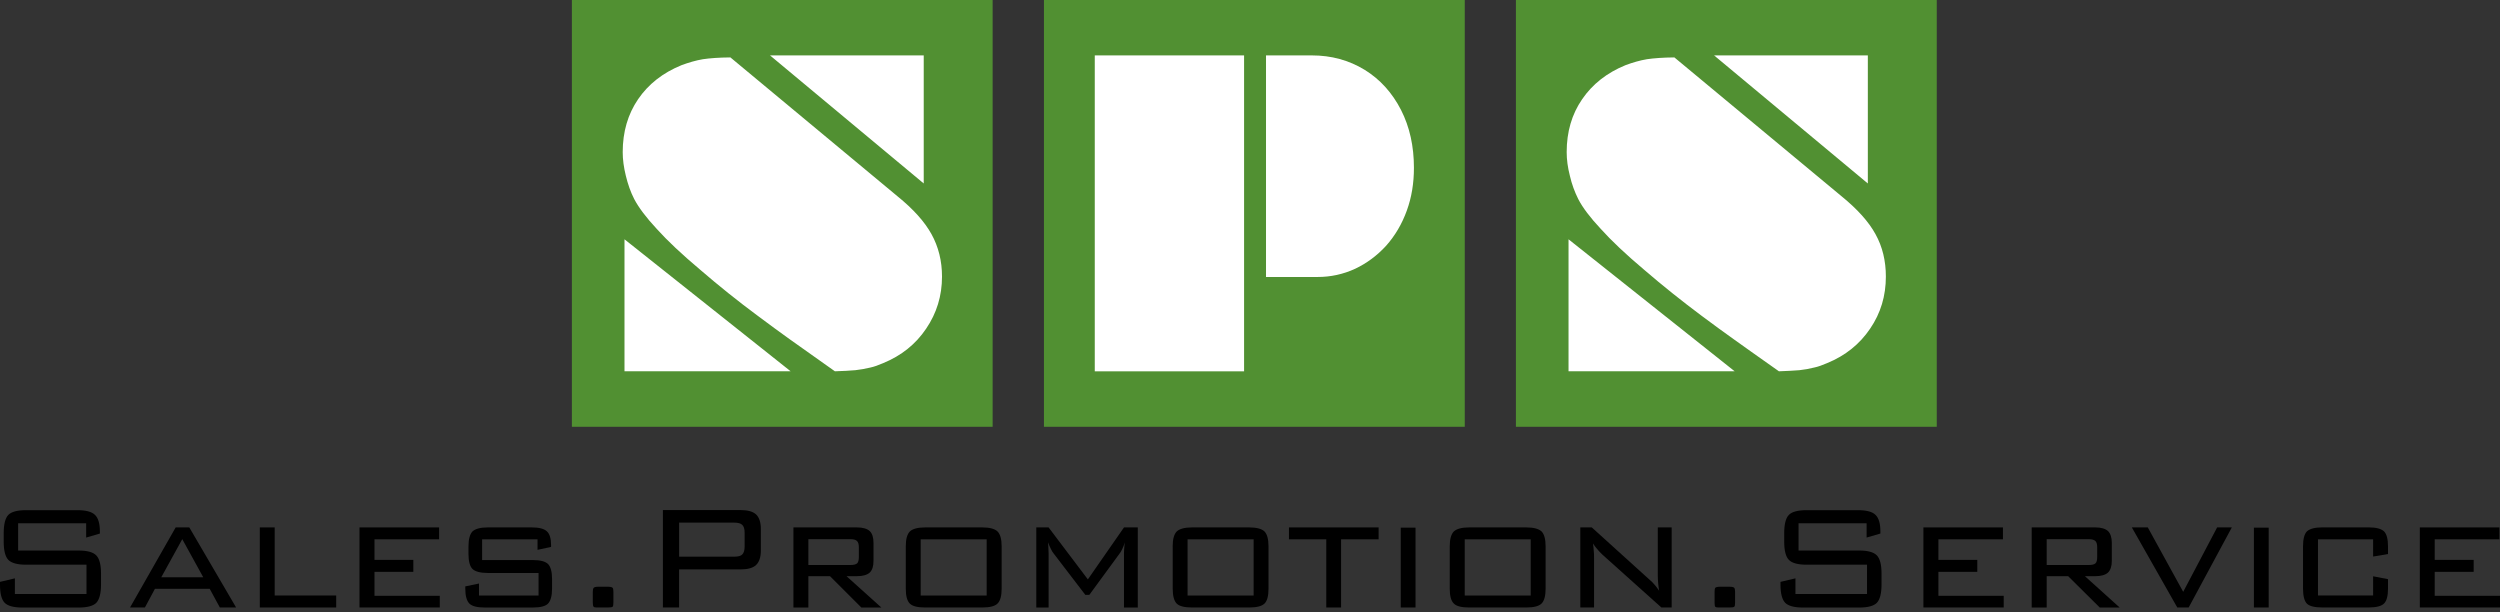 <svg width="400" height="98" viewBox="0 0 400 98" fill="none" xmlns="http://www.w3.org/2000/svg">
<rect x="0" y="0" width="400" height="98" fill="#333333" stroke="none"/>
<path d="M158.821 0H91.501V68.285H158.821V0Z" fill="#519032"/>
<path d="M116.866 9.187L143.595 31.403C146.135 33.46 147.937 35.471 149.038 37.464C150.157 39.485 150.722 41.76 150.722 44.254C150.722 47.325 149.871 50.11 148.182 52.59C146.521 55.061 144.228 56.9 141.329 58.092C140.528 58.442 139.846 58.679 139.263 58.806C138.472 58.997 137.68 59.139 136.865 59.23C135.964 59.307 134.877 59.371 133.584 59.407C130.176 57.004 127.746 55.271 126.308 54.247C124.888 53.223 123.186 51.99 121.239 50.529C118.035 48.158 114.973 45.696 111.997 43.13C109.093 40.686 106.786 38.52 105.08 36.623C103.387 34.807 102.19 33.214 101.471 31.845C100.889 30.707 100.461 29.474 100.133 28.122C99.801 26.78 99.633 25.524 99.633 24.341C99.633 21.096 100.456 18.279 102.09 15.881C103.742 13.465 106.049 11.649 109.03 10.434C110.195 10.002 111.337 9.665 112.47 9.474C113.589 9.31 115.045 9.201 116.866 9.187ZM99.919 59.407V38.288L126.504 59.407H99.919ZM147.796 29.355L123.209 8.869H147.796V29.355Z" fill="white"/>
<path d="M309.881 0H242.547V68.285H309.881V0Z" fill="#519032"/>
<path d="M267.902 9.187L294.65 31.403C297.175 33.46 298.991 35.471 300.079 37.464C301.203 39.485 301.739 41.76 301.739 44.254C301.739 47.325 300.916 50.11 299.218 52.59C297.548 55.061 295.264 56.9 292.356 58.092C291.546 58.442 290.877 58.679 290.309 58.797C289.503 59.002 288.72 59.143 287.91 59.23C287.009 59.293 285.908 59.371 284.629 59.407C281.208 57.004 278.791 55.271 277.353 54.247C275.915 53.223 274.218 51.99 272.261 50.529C269.089 48.158 266 45.696 263.024 43.13C260.125 40.686 257.831 38.52 256.125 36.623C254.423 34.807 253.217 33.214 252.516 31.845C251.948 30.707 251.488 29.474 251.179 28.122C250.833 26.784 250.669 25.524 250.669 24.341C250.669 21.096 251.488 18.279 253.14 15.881C254.787 13.47 257.099 11.649 260.066 10.434C261.222 10.002 262.373 9.665 263.511 9.474C264.635 9.31 266.1 9.201 267.902 9.187ZM250.965 59.407V38.288L277.549 59.407H250.965ZM298.854 29.355L274.259 8.869H298.854V29.355Z" fill="white"/>
<path d="M234.361 0H167.031V68.285H234.361V0Z" fill="#519032"/>
<path d="M175.163 59.407V8.869H199.053V59.411H175.163V59.407ZM202.562 44.317V8.864H209.884C213.01 8.864 215.827 9.633 218.343 11.171C220.805 12.687 222.743 14.825 224.163 17.588C225.546 20.3 226.229 23.394 226.229 26.848C226.229 29.291 225.865 31.553 225.096 33.678C224.318 35.84 223.203 37.719 221.783 39.316C220.332 40.9 218.675 42.129 216.828 43.002C214.907 43.885 212.919 44.317 210.816 44.317H202.562Z" fill="white"/>
<path d="M13.779 83.721H2.903V88.085H12.582C13.943 88.085 14.898 88.34 15.394 88.854C15.899 89.363 16.163 90.328 16.163 91.771V93.522C16.163 94.956 15.899 95.925 15.408 96.453C14.908 96.949 13.975 97.208 12.582 97.208H3.604C2.189 97.208 1.251 96.954 0.746 96.448C0.237 95.921 0 94.947 0 93.527V93.099L2.38 92.535V95.042H13.838V90.351H4.168C2.776 90.351 1.834 90.091 1.329 89.573C0.842 89.063 0.592 88.094 0.592 86.665V85.309C0.592 83.875 0.842 82.897 1.329 82.387C1.834 81.878 2.771 81.627 4.168 81.627H12.373C13.733 81.627 14.675 81.869 15.199 82.383C15.717 82.879 15.981 83.775 15.981 85.036V85.368L13.784 86.01V83.721H13.779Z" fill="black"/>
<path d="M20.805 97.199L28.108 84.385H30.288L37.778 97.199H35.175L33.551 94.205H24.791L23.185 97.199H20.805ZM25.801 92.366H32.522L29.164 86.264L25.801 92.366Z" fill="black"/>
<path d="M41.569 97.199V84.385H43.949V95.279H53.792V97.199H41.569Z" fill="black"/>
<path d="M57.52 97.199V84.385H70.256V86.291H59.918V89.582H66.134V91.493H59.918V95.329H70.366V97.195H57.52V97.199Z" fill="black"/>
<path d="M86.005 86.291H77.14V89.609H85.254C86.428 89.609 87.238 89.818 87.684 90.241C88.093 90.655 88.33 91.456 88.33 92.635V94.182C88.33 95.356 88.093 96.152 87.684 96.576C87.274 96.999 86.442 97.204 85.254 97.204H77.568C76.348 97.204 75.543 96.999 75.106 96.576C74.683 96.152 74.446 95.361 74.446 94.182V93.823L76.64 93.363V95.283H86.168V91.675H78.041C76.853 91.675 76.048 91.456 75.598 91.038C75.188 90.628 74.956 89.823 74.956 88.644V87.429C74.956 86.255 75.188 85.459 75.598 85.026C76.043 84.617 76.849 84.385 78.041 84.385H85.067C86.246 84.385 87.051 84.59 87.497 85.013C87.943 85.413 88.171 86.155 88.171 87.192V87.506L86.005 87.975V86.291Z" fill="black"/>
<path d="M97.244 93.877C97.658 93.877 97.922 93.941 98.013 94.046C98.108 94.146 98.145 94.364 98.145 94.696V96.421C98.145 96.758 98.108 96.976 98.022 97.072C97.931 97.163 97.672 97.199 97.239 97.199H95.451C95.214 97.199 95.055 97.163 94.973 97.072C94.896 96.976 94.846 96.758 94.846 96.421V94.696C94.846 94.364 94.896 94.146 95 94.046C95.078 93.941 95.333 93.877 95.747 93.877H97.244Z" fill="black"/>
<path d="M106.063 97.199V81.609H118.468C119.624 81.609 120.47 81.841 120.976 82.31C121.476 82.797 121.735 83.566 121.735 84.626V88.103C121.735 89.149 121.472 89.927 120.976 90.396C120.47 90.883 119.624 91.106 118.468 91.106H108.657V97.194H106.063V97.199ZM117.472 83.62H108.662V89.067H117.472C118.118 89.067 118.546 88.953 118.769 88.703C119.019 88.457 119.142 88.03 119.142 87.429V85.254C119.142 84.653 119.019 84.23 118.769 83.993C118.546 83.748 118.118 83.62 117.472 83.62Z" fill="black"/>
<path d="M126.95 97.199V84.385H137.102C138.053 84.385 138.741 84.59 139.155 84.972C139.564 85.354 139.76 86 139.76 86.865V89.745C139.76 90.601 139.564 91.229 139.155 91.611C138.741 91.989 138.053 92.189 137.102 92.189H135.441L141.016 97.204H137.817L132.798 92.189H129.339V97.204H126.95V97.199ZM136.065 86.269H129.339V90.4H136.065C136.602 90.4 136.948 90.309 137.143 90.132C137.33 89.959 137.416 89.613 137.416 89.094V87.57C137.416 87.097 137.325 86.765 137.116 86.56C136.939 86.369 136.584 86.269 136.065 86.269Z" fill="black"/>
<path d="M144.925 87.429C144.925 86.255 145.143 85.459 145.585 85.026C146.012 84.617 146.845 84.385 148.033 84.385H157.152C158.358 84.385 159.168 84.617 159.596 85.026C160.037 85.459 160.265 86.255 160.265 87.429V94.182C160.265 95.347 160.037 96.152 159.605 96.567C159.182 96.994 158.358 97.199 157.148 97.199H148.033C146.804 97.199 145.999 96.994 145.571 96.571C145.143 96.148 144.925 95.356 144.925 94.177V87.429ZM147.309 95.283H157.866V86.296H147.309V95.283Z" fill="black"/>
<path d="M167.7 86.765C167.7 86.951 167.718 87.211 167.736 87.534C167.75 88.071 167.777 88.407 167.777 88.558V97.204H165.807V84.389H167.777L174.057 92.703L179.836 84.389H182.047V97.204H179.836V88.558C179.836 88.23 179.863 87.921 179.881 87.643C179.895 87.343 179.945 87.061 179.982 86.792C179.85 87.188 179.708 87.547 179.558 87.852C179.417 88.157 179.281 88.389 179.144 88.553L174.289 95.183H173.656L168.619 88.603C168.432 88.385 168.282 88.13 168.132 87.811C167.977 87.507 167.827 87.161 167.7 86.765Z" fill="black"/>
<path d="M187.627 87.429C187.627 86.255 187.854 85.459 188.287 85.026C188.728 84.617 189.543 84.385 190.73 84.385H199.868C201.056 84.385 201.884 84.617 202.311 85.026C202.739 85.459 202.962 86.255 202.962 87.429V94.182C202.962 95.347 202.753 96.152 202.325 96.567C201.884 96.994 201.069 97.199 199.868 97.199H190.73C189.52 97.199 188.696 96.994 188.269 96.571C187.859 96.148 187.632 95.356 187.632 94.177V87.429H187.627ZM190.011 95.283H200.582V86.296H190.011V95.283Z" fill="black"/>
<path d="M214.571 86.291V97.199H212.205V86.291H206.234V84.385H220.578V86.291H214.571Z" fill="black"/>
<path d="M226.484 97.199H224.118V84.425H226.484V97.199Z" fill="black"/>
<path d="M231.958 87.429C231.958 86.255 232.186 85.459 232.618 85.026C233.077 84.617 233.869 84.385 235.071 84.385H244.194C245.396 84.385 246.206 84.617 246.647 85.026C247.075 85.459 247.298 86.255 247.298 87.429V94.182C247.298 95.347 247.075 96.152 246.647 96.567C246.219 96.994 245.396 97.199 244.194 97.199H235.071C233.851 97.199 233.023 96.994 232.618 96.571C232.172 96.148 231.958 95.356 231.958 94.177V87.429ZM234.356 95.283H244.913V86.296H234.356V95.283Z" fill="black"/>
<path d="M254.88 86.956C254.939 87.324 254.971 87.711 254.998 88.093C255.048 88.48 255.048 88.862 255.048 89.245V97.199H252.851V84.385H254.684L263.954 92.776C264.231 92.994 264.486 93.263 264.732 93.554C264.969 93.823 265.219 94.155 265.46 94.514C265.401 94.141 265.337 93.745 265.31 93.349C265.278 92.953 265.246 92.544 265.246 92.134V84.385H267.467V97.199H265.82L256.364 88.721C256.031 88.403 255.754 88.107 255.517 87.811C255.29 87.547 255.058 87.252 254.88 86.956Z" fill="black"/>
<path d="M276.704 93.877C277.132 93.877 277.377 93.941 277.473 94.046C277.559 94.146 277.614 94.364 277.614 94.696V96.421C277.614 96.758 277.578 96.976 277.487 97.072C277.418 97.163 277.136 97.199 276.708 97.199H274.925C274.683 97.199 274.542 97.163 274.433 97.072C274.369 96.976 274.333 96.758 274.333 96.421V94.696C274.333 94.364 274.369 94.146 274.447 94.046C274.556 93.941 274.806 93.877 275.229 93.877H276.704Z" fill="black"/>
<path d="M298.656 83.72H287.767V88.084H297.482C298.842 88.084 299.78 88.339 300.285 88.853C300.79 89.363 301.045 90.328 301.045 91.77V93.522C301.045 94.956 300.79 95.925 300.294 96.453C299.807 96.949 298.87 97.208 297.482 97.208H288.486C287.098 97.208 286.133 96.953 285.632 96.448C285.127 95.92 284.877 94.947 284.877 93.527V93.099L287.271 92.535V95.042H298.724V90.351H289.054C287.666 90.351 286.702 90.091 286.215 89.572C285.723 89.063 285.473 88.094 285.473 86.665V85.309C285.473 83.875 285.723 82.897 286.215 82.387C286.702 81.877 287.666 81.627 289.054 81.627H297.245C298.615 81.627 299.58 81.868 300.085 82.383C300.604 82.879 300.863 83.775 300.863 85.035V85.368L298.656 86.009V83.72Z" fill="black"/>
<path d="M307.747 97.199V84.385H320.47V86.291H310.145V89.582H316.366V91.493H310.145V95.329H320.593V97.195H307.747V97.199Z" fill="black"/>
<path d="M325.071 97.199V84.385H335.246C336.175 84.385 336.866 84.59 337.28 84.972C337.676 85.354 337.89 86 337.89 86.865V89.745C337.89 90.601 337.676 91.229 337.28 91.611C336.866 91.989 336.175 92.189 335.246 92.189H333.585L339.146 97.204H335.961L330.905 92.189H327.469V97.204H325.071V97.199ZM334.191 86.269H327.469V90.4H334.191C334.728 90.4 335.092 90.309 335.278 90.132C335.465 89.959 335.551 89.613 335.551 89.094V87.57C335.551 87.097 335.465 86.765 335.26 86.56C335.06 86.369 334.709 86.269 334.191 86.269Z" fill="black"/>
<path d="M348.365 97.199L341.094 84.385H343.647L349.312 94.692L354.741 84.385H357.093L350.186 97.199H348.365Z" fill="black"/>
<path d="M362.99 97.199H360.624V84.425H362.99V97.199Z" fill="black"/>
<path d="M379.7 86.292H370.877V95.279H379.7V92.207L382.08 92.667V94.178C382.08 95.343 381.871 96.148 381.448 96.562C381.02 96.99 380.196 97.195 378.986 97.195H371.56C370.354 97.195 369.525 96.99 369.116 96.594C368.706 96.184 368.483 95.365 368.483 94.178V87.425C368.483 86.228 368.706 85.418 369.116 85.013C369.557 84.612 370.367 84.38 371.56 84.38H378.986C380.196 84.38 381.02 84.612 381.448 85.022C381.871 85.454 382.08 86.251 382.08 87.425V88.644L379.7 89.049V86.292Z" fill="black"/>
<path d="M387.173 97.199V84.385H399.901V86.291H389.553V89.582H395.787V91.493H389.553V95.329H400.001V97.195H387.173V97.199Z" fill="black"/>
</svg>
